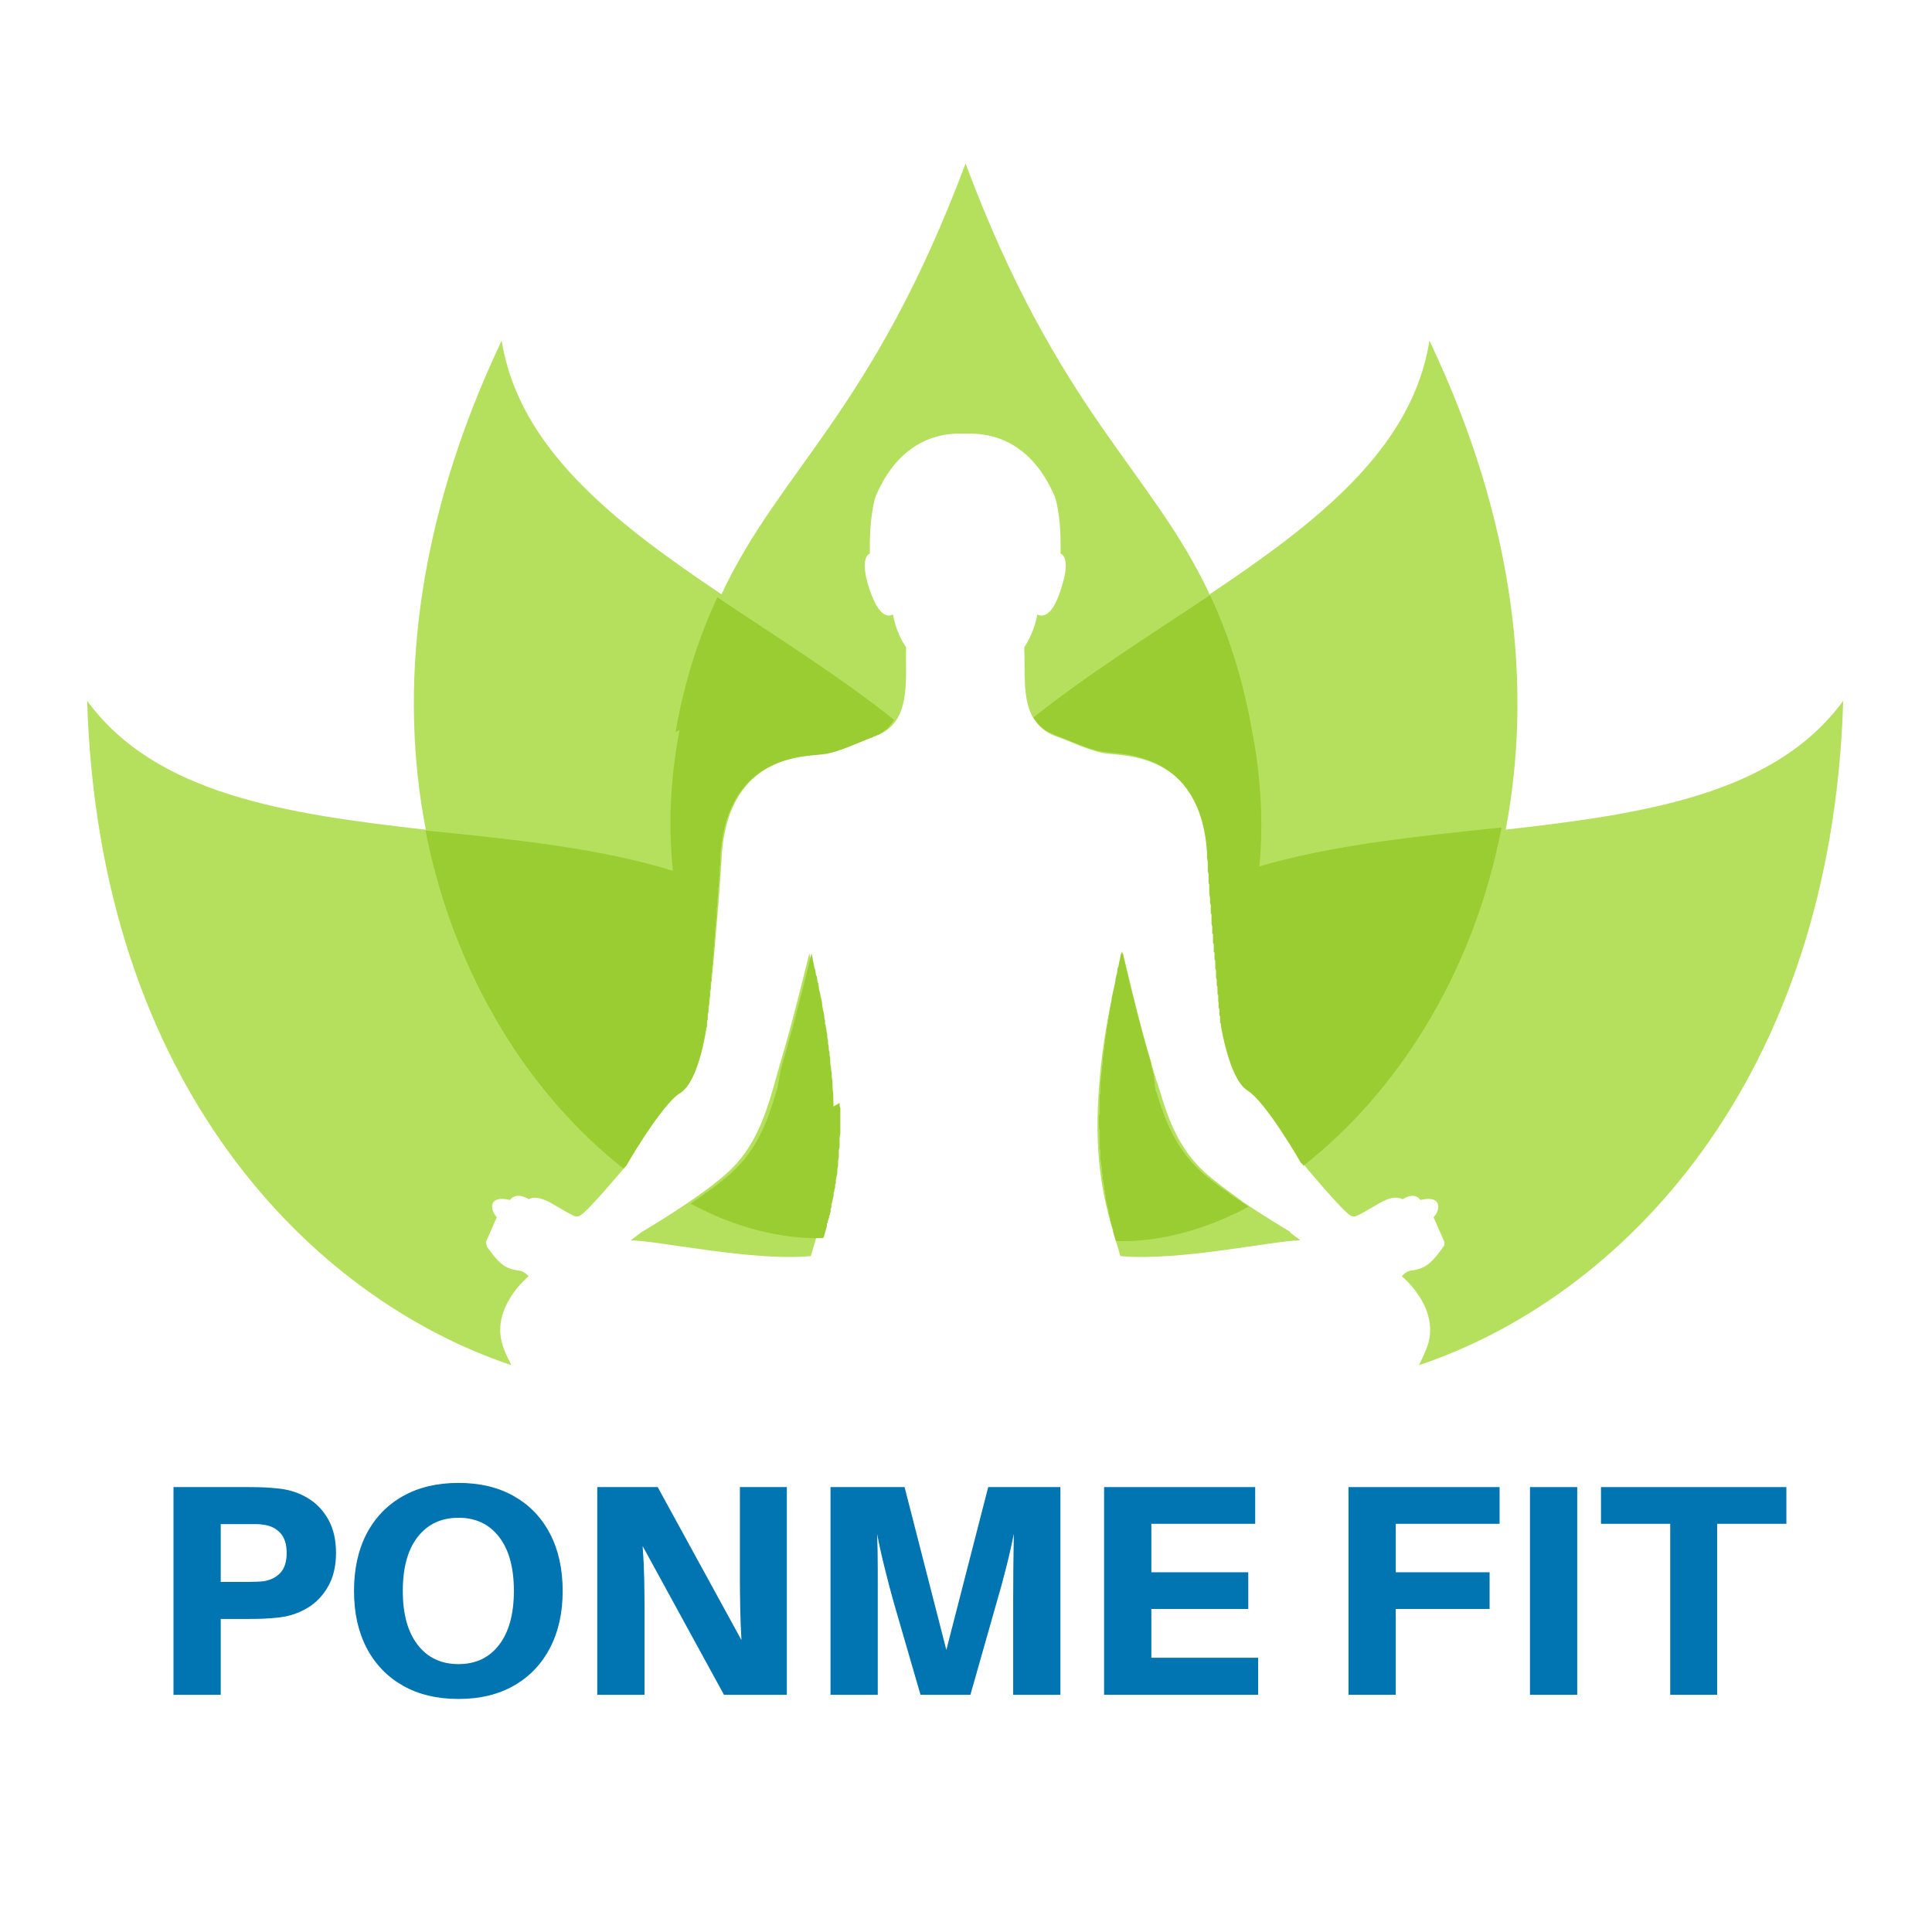 <svg xmlns="http://www.w3.org/2000/svg" xmlns:xlink="http://www.w3.org/1999/xlink" width="500" zoomAndPan="magnify" viewBox="0 0 375 375" height="500" preserveAspectRatio="xMidYMid meet" version="1.2"><defs><clipPath id="6b436a1372"><path d="M 16.715 31.73 L 357.965 31.73 L 357.965 264.98 L 16.715 264.98 Z M 16.715 31.73 "/></clipPath></defs><g id="dcd72a1a43"><g style="fill:#0075b2;fill-opacity:1;"><g transform="translate(28.704, 328.956)"><path style="stroke:none" d="M 25.531 -40.016 C 27.551 -39.785 29.391 -39.172 31.047 -38.172 C 32.703 -37.18 34.023 -35.801 35.016 -34.031 C 36.016 -32.258 36.516 -30.086 36.516 -27.516 C 36.516 -24.984 36.004 -22.82 34.984 -21.031 C 33.973 -19.238 32.629 -17.844 30.953 -16.844 C 29.285 -15.852 27.477 -15.242 25.531 -15.016 C 24.52 -14.898 23.566 -14.82 22.672 -14.781 C 21.773 -14.738 20.723 -14.719 19.516 -14.719 L 14.141 -14.719 L 14.141 0 L 4.969 0 L 4.969 -40.312 L 19.516 -40.312 C 20.723 -40.312 21.773 -40.289 22.672 -40.25 C 23.566 -40.207 24.52 -40.129 25.531 -40.016 Z M 22.375 -22.031 C 23.738 -22.219 24.836 -22.75 25.672 -23.625 C 26.516 -24.508 26.938 -25.805 26.938 -27.516 C 26.938 -29.234 26.516 -30.539 25.672 -31.438 C 24.836 -32.332 23.738 -32.859 22.375 -33.016 C 21.988 -33.086 21.52 -33.125 20.969 -33.125 C 20.426 -33.125 19.82 -33.125 19.156 -33.125 L 14.141 -33.125 L 14.141 -21.906 L 19.156 -21.906 C 19.82 -21.906 20.426 -21.914 20.969 -21.938 C 21.52 -21.957 21.988 -21.988 22.375 -22.031 Z M 22.375 -22.031 "/></g></g><g style="fill:#0075b2;fill-opacity:1;"><g transform="translate(65.683, 328.956)"><path style="stroke:none" d="M 23.312 -41.125 C 27.477 -41.125 31.066 -40.266 34.078 -38.547 C 37.098 -36.836 39.426 -34.414 41.062 -31.281 C 42.707 -28.145 43.531 -24.438 43.531 -20.156 C 43.531 -15.906 42.707 -12.211 41.062 -9.078 C 39.426 -5.941 37.098 -3.508 34.078 -1.781 C 31.066 -0.051 27.477 0.812 23.312 0.812 C 19.145 0.812 15.539 -0.051 12.5 -1.781 C 9.469 -3.508 7.129 -5.941 5.484 -9.078 C 3.848 -12.211 3.031 -15.906 3.031 -20.156 C 3.031 -24.438 3.848 -28.145 5.484 -31.281 C 7.129 -34.414 9.469 -36.836 12.5 -38.547 C 15.539 -40.266 19.145 -41.125 23.312 -41.125 Z M 23.312 -5.953 C 26.656 -5.953 29.281 -7.195 31.188 -9.688 C 33.102 -12.188 34.062 -15.676 34.062 -20.156 C 34.062 -24.676 33.102 -28.172 31.188 -30.641 C 29.281 -33.117 26.656 -34.359 23.312 -34.359 C 19.957 -34.359 17.316 -33.117 15.391 -30.641 C 13.461 -28.172 12.5 -24.676 12.5 -20.156 C 12.5 -15.676 13.461 -12.188 15.391 -9.688 C 17.316 -7.195 19.957 -5.953 23.312 -5.953 Z M 23.312 -5.953 "/></g></g><g style="fill:#0075b2;fill-opacity:1;"><g transform="translate(110.958, 328.956)"><path style="stroke:none" d="M 41.766 0 L 29.562 0 L 13.781 -28.859 C 13.938 -26.711 14.035 -24.656 14.078 -22.688 C 14.117 -20.727 14.141 -19.008 14.141 -17.531 L 14.141 0 L 4.969 0 L 4.969 -40.312 L 16.703 -40.312 L 32.953 -10.625 C 32.836 -12.727 32.758 -14.844 32.719 -16.969 C 32.676 -19.094 32.656 -20.895 32.656 -22.375 L 32.656 -40.312 L 41.766 -40.312 Z M 41.766 0 "/></g></g><g style="fill:#0075b2;fill-opacity:1;"><g transform="translate(156.232, 328.956)"><path style="stroke:none" d="M 49.594 -40.312 L 49.594 0 L 40.422 0 L 40.422 -17.875 C 40.422 -19.82 40.43 -22.02 40.453 -24.469 C 40.473 -26.926 40.504 -29.188 40.547 -31.25 C 40.148 -29.188 39.641 -26.938 39.016 -24.5 C 38.398 -22.07 37.801 -19.883 37.219 -17.938 L 32.125 0 L 22.438 0 L 17.234 -17.938 C 16.691 -19.883 16.117 -22.062 15.516 -24.469 C 14.91 -26.883 14.41 -29.129 14.016 -31.203 C 14.098 -29.129 14.141 -26.875 14.141 -24.438 C 14.141 -22.008 14.141 -19.82 14.141 -17.875 L 14.141 0 L 4.969 0 L 4.969 -40.312 L 19.344 -40.312 L 27.453 -8.703 L 35.578 -40.312 Z M 49.594 -40.312 "/></g></g><g style="fill:#0075b2;fill-opacity:1;"><g transform="translate(209.335, 328.956)"><path style="stroke:none" d="M 34.875 -7.188 L 34.875 0 L 4.969 0 L 4.969 -40.312 L 34.297 -40.312 L 34.297 -33.188 L 14.141 -33.188 L 14.141 -23.781 L 32.953 -23.781 L 32.953 -16.656 L 14.141 -16.656 L 14.141 -7.188 Z M 34.875 -7.188 "/></g></g><g style="fill:#0075b2;fill-opacity:1;"><g transform="translate(245.905, 328.956)"><path style="stroke:none" d=""/></g></g><g style="fill:#0075b2;fill-opacity:1;"><g transform="translate(256.771, 328.956)"><path style="stroke:none" d="M 14.141 -33.188 L 14.141 -23.781 L 32.359 -23.781 L 32.359 -16.656 L 14.141 -16.656 L 14.141 0 L 4.969 0 L 4.969 -40.312 L 34.297 -40.312 L 34.297 -33.188 Z M 14.141 -33.188 "/></g></g><g style="fill:#0075b2;fill-opacity:1;"><g transform="translate(291.997, 328.956)"><path style="stroke:none" d="M 14.141 0 L 4.969 0 L 4.969 -40.312 L 14.141 -40.312 Z M 14.141 0 "/></g></g><g style="fill:#0075b2;fill-opacity:1;"><g transform="translate(309.64, 328.956)"><path style="stroke:none" d="M 37.094 -33.188 L 23.656 -33.188 L 23.656 0 L 14.547 0 L 14.547 -33.188 L 1.109 -33.188 L 1.109 -40.312 L 37.094 -40.312 Z M 37.094 -33.188 "/></g></g><g clip-rule="nonzero" clip-path="url(#6b436a1372)"><path style=" stroke:none;fill-rule:nonzero;fill:#b5e05e;fill-opacity:1;" d="M 250.316 239.16 L 252.422 240.754 C 247.34 240.754 228.77 244.891 217.449 243.801 C 217.016 242.133 216.434 240.391 215.855 238.289 C 214.039 232.125 212.227 223.637 213.387 210.223 C 213.895 203.258 215.273 194.918 217.957 184.98 C 217.957 184.98 221.297 199.34 223.398 206.086 C 223.688 207.176 223.98 208.262 224.344 209.352 C 224.633 210.223 224.922 211.164 225.215 212.035 C 226.883 217.691 228.984 223.059 233.773 227.484 C 235.734 229.297 238.707 231.398 241.465 233.43 C 246.109 236.547 250.535 239.16 250.535 239.16 Z M 292.25 161.047 C 297.402 134.141 294.426 101.719 277.449 66.109 C 274.184 87.066 255.613 101.43 234.789 115.355 C 223.473 91.203 205.406 79.887 187.414 31.73 C 169.422 79.816 151.355 91.129 140.039 115.355 C 119.289 101.43 100.715 87.066 97.375 66.109 C 80.473 101.719 77.426 134.141 82.648 161.047 C 55.805 158 30.266 154.301 16.918 136.023 C 19.164 210.438 60.305 251.926 99.262 264.98 C 98.609 263.676 97.957 262.441 97.523 260.992 C 95.273 253.664 102.602 247.719 102.602 247.719 C 102.602 247.719 101.801 246.773 100.859 246.629 C 97.668 246.34 96.578 244.742 94.621 242.133 C 94.328 241.625 94.328 241.047 94.328 241.047 L 96.434 236.258 C 96.434 236.258 95.129 234.953 95.637 233.574 C 96.289 232.125 98.973 232.922 98.973 232.922 C 100.277 231.18 102.672 232.777 102.672 232.777 C 103.324 232.27 104.777 232.488 105.719 232.922 C 106.809 233.211 110.801 235.969 111.816 236.113 C 112.613 236.113 112.758 235.824 112.758 235.824 C 114.207 235.023 121.535 226.25 121.535 226.25 C 121.535 226.25 128.43 214.281 132.055 212.035 C 135.758 209.785 137.137 199.414 137.137 199.414 C 137.137 199.414 137.352 197.672 137.715 194.48 C 137.715 194.48 137.715 194.555 137.715 194.629 C 137.859 192.812 138.078 190.566 138.367 187.883 C 138.512 186.141 138.73 184.184 138.875 182.078 C 139.312 177.367 139.746 171.852 140.109 165.762 C 141.562 145.961 157.016 146.758 160.062 146.25 C 162.965 145.961 167.391 143.711 169.785 142.914 C 177.109 140.375 175.66 131.891 175.879 125.652 C 173.773 122.605 173.34 119.27 173.34 119.27 C 172.031 119.922 170.293 119.27 168.551 113.688 C 166.809 107.957 168.84 107.449 168.84 107.449 C 168.695 99.977 169.93 96.426 169.93 96.426 C 173.41 88.156 179.359 83.805 187.34 84.168 C 195.32 83.879 201.199 88.156 204.754 96.426 C 204.754 96.426 206.059 99.906 205.84 107.449 C 205.84 107.449 207.945 107.957 206.133 113.688 C 204.535 119.27 202.648 119.922 201.344 119.27 C 201.344 119.27 200.836 122.605 198.805 125.652 C 199.023 130.004 198.367 135.445 200.473 139.215 C 200.691 139.578 200.98 139.941 201.27 140.305 C 202.141 141.391 203.301 142.336 204.973 142.914 C 207.367 143.711 211.863 145.961 214.84 146.25 C 217.738 146.758 233.34 145.961 234.645 165.762 C 235.008 171.852 235.441 177.367 235.879 182.078 C 236.023 184.184 236.242 186.141 236.387 187.883 C 236.605 190.566 236.82 192.812 237.039 194.629 C 237.039 194.629 237.039 194.555 237.039 194.48 C 237.402 197.602 237.621 199.414 237.621 199.414 C 237.621 199.414 239.215 209.785 242.699 212.035 C 246.398 214.281 253.219 226.25 253.219 226.25 C 253.219 226.25 260.547 235.023 261.996 235.824 C 261.996 235.824 262.141 236.113 262.941 236.113 C 263.883 235.969 268.02 233.211 269.035 232.922 C 269.977 232.414 271.43 232.27 272.227 232.777 C 272.227 232.777 274.477 231.18 275.711 232.922 C 275.711 232.922 278.395 232.125 279.047 233.574 C 279.555 235.023 278.25 236.258 278.25 236.258 L 280.352 241.047 C 280.352 241.047 280.496 241.699 280.062 242.133 C 278.176 244.672 277.016 246.266 273.824 246.629 C 272.879 246.773 272.082 247.719 272.082 247.719 C 272.082 247.719 279.41 253.594 277.16 260.992 C 276.652 262.441 276.07 263.676 275.418 264.98 C 314.379 251.926 355.516 210.367 357.766 136.023 C 344.414 154.301 318.949 158 292.105 161.047 Z M 161.441 226.613 C 161.441 226.395 161.441 226.25 161.441 226.031 C 162.383 216.965 161.949 204.562 157.449 186.504 C 157.305 185.996 157.23 185.562 157.086 185.055 C 157.086 185.055 153.605 199.414 151.5 206.16 C 149.25 213.992 147.656 221.68 141.27 227.555 C 139.602 229.078 137.426 230.746 135.031 232.414 C 129.953 235.969 124.512 239.16 124.512 239.16 L 122.406 240.754 C 127.484 240.754 146.203 244.891 157.379 243.801 C 158.031 241.48 158.902 238.871 159.699 235.75 C 160.352 233.141 161.004 230.164 161.367 226.684 Z M 161.441 226.613 "/></g><path style=" stroke:none;fill-rule:nonzero;fill:#9acd32;fill-opacity:1;" d="M 242.191 234.082 L 242.336 234.227 C 233.703 238.871 224.777 241.117 216.652 240.898 L 216.508 240.609 L 216.363 240.102 L 216.215 239.594 L 216.07 239.086 L 216.07 238.578 L 215.926 238.434 L 215.926 238.145 L 215.781 238 L 215.781 237.707 L 215.637 237.418 L 215.637 237.273 L 215.492 236.984 L 215.492 236.332 L 215.348 236.188 L 215.348 235.68 L 215.199 235.68 L 215.199 235.023 L 215.055 234.52 L 214.91 233.863 L 214.766 233.355 L 214.766 233.211 L 214.621 232.703 L 214.621 232.051 L 214.477 231.762 L 214.477 231.109 L 214.332 230.82 L 214.332 230.164 L 214.184 229.66 L 214.184 229.512 L 214.039 228.859 L 214.039 228.207 L 213.895 227.41 L 213.895 226.758 L 213.75 226.105 L 213.75 225.812 L 213.605 225.016 L 213.605 223.277 L 213.461 222.984 L 213.461 219.359 C 213.461 219.359 213.312 219.141 213.312 219.141 L 213.312 216.457 L 213.461 216.168 L 213.461 212.469 L 213.605 212.324 L 213.605 210.074 L 213.75 209.133 L 213.75 208.625 L 213.895 207.828 L 213.895 207.031 L 214.039 206.523 L 214.039 205.434 L 214.184 204.926 L 214.184 204.055 C 214.258 204.055 214.332 203.621 214.332 203.621 L 214.332 203.113 L 214.477 202.461 L 214.477 201.953 L 214.621 201.301 L 214.621 201.008 L 214.766 200.5 L 214.766 199.848 L 214.91 199.195 L 214.91 198.906 L 215.055 198.617 L 215.055 197.965 C 215.129 197.965 215.199 197.312 215.199 197.312 L 215.199 197.164 L 215.348 196.656 L 215.348 196.148 C 215.418 196.148 215.492 195.641 215.492 195.641 L 215.637 194.699 L 215.781 194.191 L 215.781 193.684 L 215.926 193.176 L 215.926 193.031 L 216.07 192.379 L 216.215 191.871 L 216.215 191.727 L 216.508 190.422 L 216.508 190.059 C 216.508 190.059 216.652 189.477 216.652 189.477 L 216.797 188.969 L 216.941 187.883 L 217.086 187.594 L 217.23 186.793 L 217.379 186.141 L 217.523 185.344 L 217.812 184.691 C 217.812 184.691 221.148 199.051 223.254 205.797 C 223.254 205.941 223.328 206.086 223.398 206.23 L 223.398 206.375 C 223.398 206.523 223.398 206.594 223.473 206.738 L 223.473 206.957 C 223.473 207.102 223.473 207.176 223.543 207.246 L 223.617 207.246 L 223.617 207.391 C 223.617 207.609 223.617 207.684 223.691 207.828 L 223.762 207.828 L 223.762 208.043 C 223.762 208.191 223.762 208.262 223.836 208.336 L 223.906 208.336 L 223.906 208.625 C 223.906 208.77 223.906 208.844 223.98 208.988 L 223.98 209.133 C 223.98 209.352 223.98 209.422 224.051 209.566 L 224.051 209.785 C 224.051 209.859 224.051 209.93 224.051 210.004 L 224.125 210.004 L 224.125 210.293 C 224.125 210.438 224.125 210.512 224.125 210.582 L 224.125 210.801 C 224.199 210.801 224.199 210.945 224.199 210.945 C 224.199 211.02 224.199 211.09 224.199 211.164 L 224.27 211.164 L 224.27 211.453 C 224.27 211.598 224.27 211.598 224.27 211.672 L 224.414 211.816 C 226.082 217.473 228.188 222.84 232.977 227.266 L 233.266 227.555 L 233.41 227.555 L 233.41 227.699 L 233.555 227.844 L 233.703 227.844 L 233.703 227.988 L 233.848 227.988 L 233.848 228.137 L 233.992 228.137 L 234.137 228.281 L 234.281 228.281 L 234.281 228.426 L 234.426 228.57 L 234.574 228.57 L 235.008 229.004 L 235.152 229.152 L 235.297 229.152 L 235.441 229.297 L 235.59 229.441 L 235.734 229.441 L 235.734 229.586 L 235.879 229.586 L 235.879 229.73 L 236.023 229.73 L 236.312 230.02 L 236.457 230.02 L 236.457 230.164 L 236.605 230.164 L 236.75 230.312 L 237.039 230.602 L 237.184 230.602 L 237.328 230.746 L 237.477 230.891 L 237.621 230.891 L 237.91 231.18 L 238.055 231.18 L 238.199 231.328 L 238.344 231.473 L 238.492 231.473 L 238.637 231.617 L 238.637 231.762 L 238.781 231.762 L 239.07 232.051 L 239.215 232.051 L 239.508 232.344 L 239.652 232.344 L 239.941 232.633 L 240.086 232.633 L 240.375 232.922 L 240.523 232.922 L 240.668 233.066 L 240.812 233.066 L 240.812 233.211 Z M 244.367 169.023 C 245.238 160.539 244.875 151.328 242.988 141.684 C 241.102 131.02 238.199 122.68 234.863 115.5 C 223.398 123.188 211.211 130.801 200.547 139.289 L 200.691 139.289 L 200.691 139.578 L 200.836 139.578 L 200.836 139.723 L 200.98 139.723 L 200.98 139.867 L 201.125 140.016 L 201.125 140.16 L 201.27 140.16 L 201.27 140.305 L 201.418 140.305 L 201.418 140.449 L 201.996 141.027 L 202.141 141.176 L 202.285 141.176 L 202.285 141.32 L 202.434 141.32 L 202.434 141.465 L 202.578 141.465 L 202.867 141.754 L 203.012 141.754 L 203.156 141.898 L 203.301 141.898 L 203.449 142.043 L 203.594 142.043 L 203.594 142.191 L 203.883 142.191 L 204.027 142.336 L 204.172 142.336 L 204.316 142.48 L 204.609 142.48 L 204.609 142.625 C 207.004 143.422 211.5 145.672 214.477 145.961 C 217.379 146.469 232.977 145.672 234.281 165.473 L 234.281 166.559 L 234.426 167.211 L 234.426 169.098 L 234.574 169.605 L 234.574 171.199 L 234.719 171.707 L 234.719 173.449 L 234.863 174.246 L 234.863 175.191 L 235.008 175.699 L 235.008 177.293 L 235.152 177.438 L 235.152 179.324 L 235.297 179.832 L 235.297 181.281 L 235.441 181.281 L 235.441 183.023 L 235.59 183.312 L 235.59 184.762 L 235.734 184.91 L 235.734 186.215 L 235.879 186.504 L 235.879 187.953 L 236.023 188.246 L 236.023 189.695 L 236.168 190.203 L 236.168 191.289 L 236.312 191.582 L 236.312 192.887 L 236.457 193.176 L 236.457 194.266 C 236.457 194.266 236.457 194.191 236.457 194.121 L 236.457 194.41 C 236.531 194.41 236.531 194.699 236.531 194.699 L 236.531 195.645 L 236.676 195.789 L 236.676 197.094 L 236.82 197.238 L 236.82 198.543 L 236.965 198.688 L 236.965 198.98 C 236.965 198.98 238.562 209.352 242.047 211.598 C 245.746 213.848 252.566 225.812 252.566 225.812 L 252.711 225.812 L 252.711 225.961 L 252.855 225.961 L 252.855 226.105 L 253 226.25 C 270.559 212.543 285.867 189.695 291.453 160.613 C 275.129 162.352 258.371 163.949 243.496 168.445 Z M 131.91 141.684 C 130.023 151.328 129.734 160.539 130.605 169.023 C 115.805 164.457 98.898 162.859 82.578 161.191 C 88.309 190.277 103.473 213.051 121.027 226.828 L 121.172 226.684 L 121.172 226.539 L 121.32 226.539 L 121.32 226.395 L 121.465 226.395 C 121.465 226.395 128.355 214.426 131.984 212.18 C 135.684 209.93 137.062 199.559 137.062 199.559 L 137.062 199.414 L 137.207 199.414 L 137.207 198.109 L 137.352 197.965 L 137.352 196.656 L 137.496 196.512 L 137.496 195.207 L 137.645 194.918 L 137.645 193.613 L 137.789 193.469 L 137.789 192.16 L 137.934 192.016 L 137.934 190.566 L 138.078 190.422 L 138.078 188.969 L 138.223 188.68 L 138.223 187.594 L 138.367 187.086 L 138.367 185.488 C 138.441 185.488 138.512 185.344 138.512 185.344 L 138.512 183.746 L 138.66 183.602 L 138.66 182.152 L 138.805 181.645 L 138.805 180.195 L 138.949 179.688 L 138.949 178.598 L 139.094 178.09 L 139.094 176.207 L 139.238 176.059 L 139.238 174.609 L 139.383 173.812 L 139.383 172.215 L 139.531 172.07 L 139.531 170.332 L 139.676 170.039 L 139.676 168.301 L 139.82 167.648 L 139.82 165.906 C 141.27 146.105 156.723 146.902 159.77 146.395 C 162.672 146.105 167.098 143.859 169.492 143.059 L 169.492 142.914 L 169.785 142.914 L 170.074 142.77 L 170.219 142.625 L 170.508 142.625 L 170.652 142.48 L 170.801 142.48 L 170.801 142.336 L 170.945 142.336 L 171.09 142.191 L 171.234 142.191 L 171.379 142.043 L 171.523 142.043 L 171.523 141.898 L 171.668 141.898 L 171.668 141.754 L 171.816 141.754 L 171.816 141.609 L 172.105 141.609 L 172.105 141.465 L 172.25 141.465 L 172.25 141.32 L 172.395 141.32 L 172.395 141.176 L 172.539 141.027 L 172.684 141.027 L 172.684 140.883 L 172.832 140.738 L 172.832 140.594 L 172.977 140.594 L 172.977 140.449 L 173.121 140.449 L 173.121 140.305 L 173.266 140.16 L 173.266 140.012 L 173.41 140.012 L 173.41 139.867 L 173.555 139.723 C 162.891 131.238 150.703 123.621 139.238 115.934 C 135.902 123.113 133 131.457 131.113 142.117 Z M 161.73 214.789 L 161.73 212.398 L 161.586 211.453 L 161.586 210.148 L 161.441 209.207 L 161.441 208.117 L 161.293 207.828 L 161.293 207.176 L 161.148 206.668 L 161.148 205.363 L 161.004 204.855 L 161.004 204.129 C 160.934 204.129 160.859 203.691 160.859 203.691 L 160.859 203.188 L 160.715 202.531 L 160.715 202.023 L 160.57 201.371 L 160.57 200.719 L 160.426 200.211 L 160.426 199.922 L 160.277 199.27 L 160.277 198.98 L 160.133 198.688 L 160.133 198.035 C 160.062 198.035 159.988 197.383 159.988 197.383 L 159.988 197.094 L 159.844 196.441 L 159.844 196.297 C 159.77 196.297 159.699 195.789 159.699 195.789 L 159.555 194.844 L 159.555 194.555 L 159.41 193.902 L 159.262 193.395 L 159.262 193.25 L 159.117 192.598 L 158.973 192.09 L 158.973 191.945 L 158.828 190.855 L 158.684 190.711 L 158.684 190.566 L 158.539 189.477 L 158.395 189.332 L 158.246 188.246 L 158.102 187.953 L 157.957 187.156 L 157.812 186.504 L 157.668 185.707 L 157.523 185.055 C 157.523 185.055 154.039 199.414 151.938 206.16 C 151.938 206.305 151.863 206.449 151.789 206.668 C 151.789 206.883 151.719 207.031 151.645 207.176 L 151.645 207.32 C 151.645 207.465 151.574 207.609 151.5 207.754 L 151.5 207.898 C 151.5 208.047 151.5 208.117 151.43 208.262 L 151.43 208.406 C 151.43 208.625 151.355 208.77 151.281 208.914 L 151.281 209.059 C 151.281 209.207 151.281 209.277 151.211 209.422 L 151.211 209.566 C 151.211 209.785 151.137 209.93 151.066 210.074 L 151.066 210.223 C 151.066 210.293 151.066 210.438 150.992 210.512 L 150.992 210.656 C 150.992 210.875 150.922 211.02 150.848 211.164 L 150.848 211.309 C 150.848 211.453 150.773 211.598 150.703 211.742 C 149.035 217.617 146.93 223.133 142.07 227.555 L 141.922 227.699 L 141.777 227.844 L 141.633 227.992 L 141.488 228.137 L 141.344 228.137 L 141.344 228.281 L 141.199 228.281 L 141.199 228.426 L 141.055 228.426 L 140.906 228.57 L 140.617 228.859 L 140.473 228.859 L 140.328 229.004 L 140.328 229.152 L 140.184 229.152 L 140.039 229.297 L 139.891 229.441 L 139.746 229.441 L 139.602 229.586 L 139.602 229.73 L 139.457 229.73 L 139.312 229.875 L 139.168 229.875 L 139.168 230.02 L 139.023 230.02 L 138.73 230.312 L 138.586 230.312 L 138.586 230.457 L 138.441 230.457 L 138.441 230.602 L 138.297 230.602 L 138.008 230.891 L 137.859 230.891 L 137.715 231.035 L 137.57 231.184 L 137.426 231.184 L 137.426 231.328 L 137.281 231.328 L 137.137 231.473 L 136.988 231.473 L 136.844 231.617 L 136.844 231.762 L 136.699 231.762 L 136.555 231.906 L 136.41 231.906 L 136.41 232.051 L 136.266 232.051 L 135.973 232.344 L 135.828 232.344 L 135.539 232.633 L 135.395 232.633 L 135.105 232.922 L 134.957 232.922 L 134.668 233.211 L 134.523 233.211 L 134.523 233.359 L 134.379 233.359 L 134.09 233.648 C 142.723 238.289 151.645 240.539 159.773 240.32 L 159.918 240.031 L 160.496 238 L 160.496 237.492 L 160.641 237.348 L 160.641 237.055 L 160.789 236.766 L 160.789 236.621 L 160.934 236.332 L 160.934 236.043 L 161.078 235.75 L 161.078 235.605 L 161.223 235.098 L 161.223 234.59 L 161.367 234.445 L 161.367 233.938 L 161.512 233.285 L 161.656 232.777 L 161.656 232.633 L 161.805 232.125 L 161.805 231.473 L 161.949 231.184 L 161.949 230.891 L 162.094 230.602 L 162.094 229.949 L 162.238 229.66 L 162.238 229.008 L 162.383 228.352 L 162.527 227.699 L 162.527 226.902 L 162.672 226.25 L 162.672 225.309 L 162.82 224.508 L 162.82 223.203 L 162.965 222.695 L 162.965 220.809 L 163.109 220.012 L 163.109 215.082 L 162.965 214.574 L 162.965 214.066 Z M 161.73 214.789 "/></g></svg>